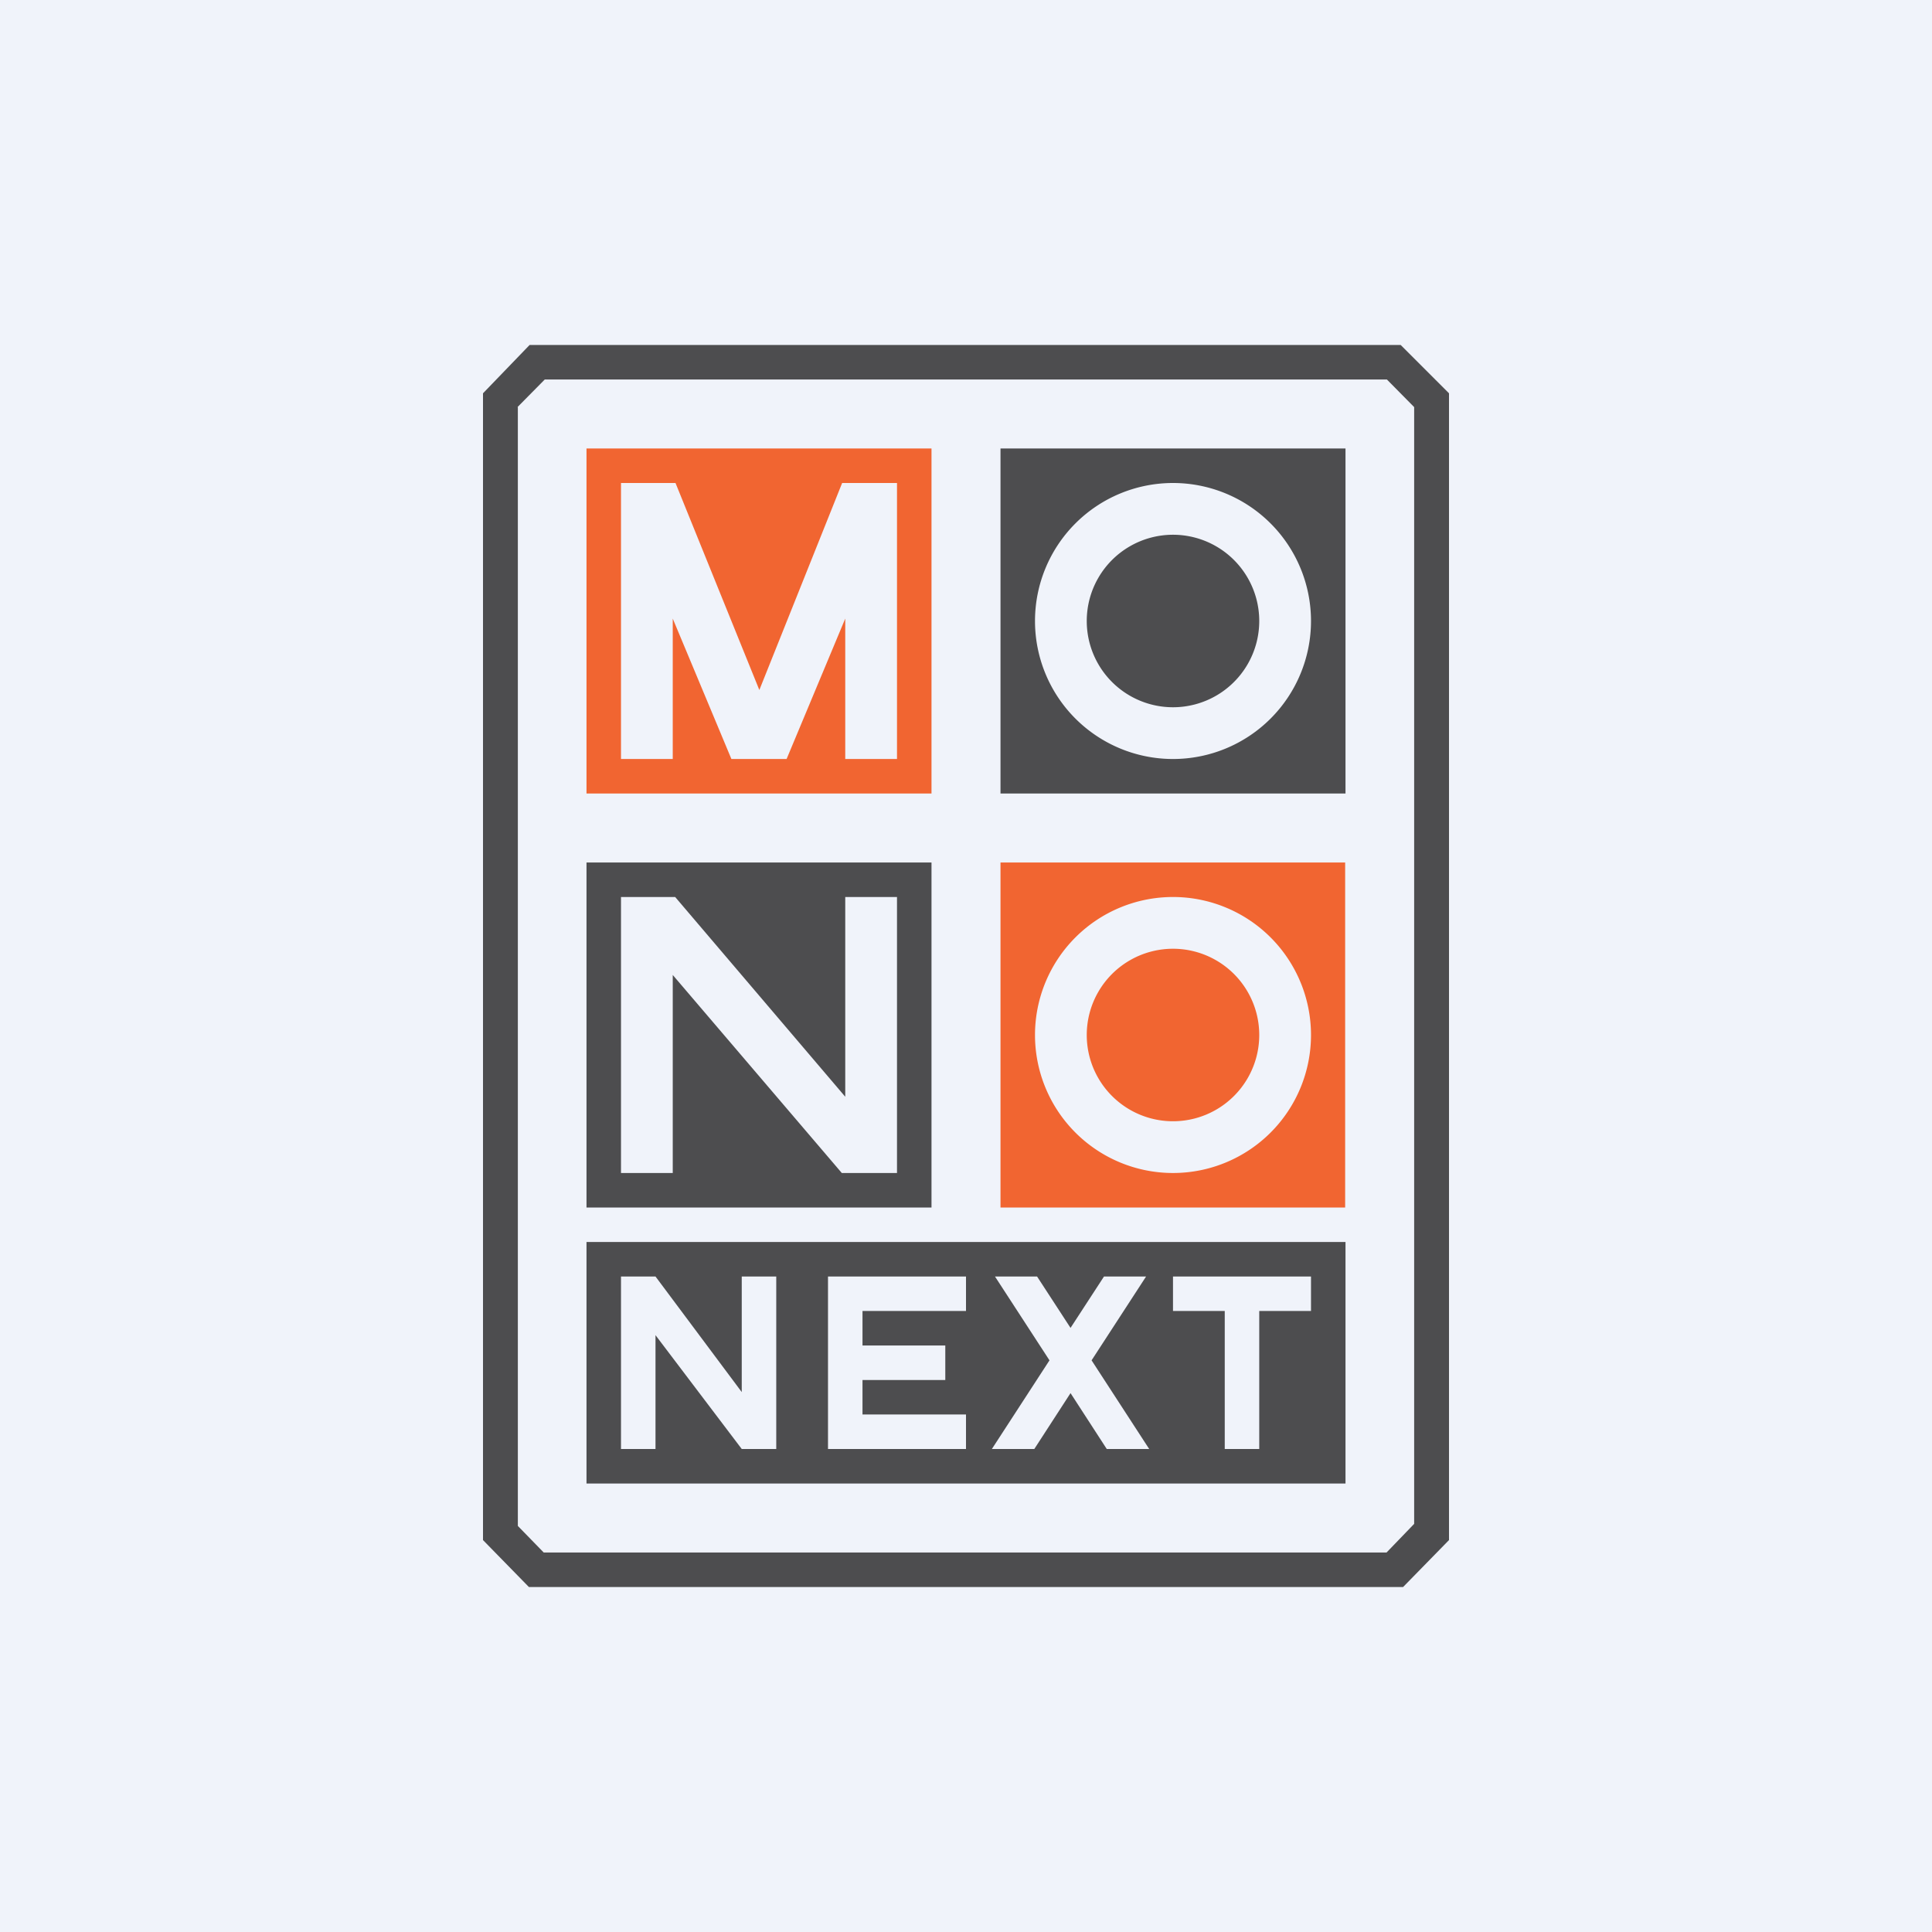 <!-- by TradingView --><svg xmlns="http://www.w3.org/2000/svg" width="56" height="56" viewBox="0 0 56 56"><path fill="#F0F3FA" d="M0 0h56v56H0z"/><path fill-rule="evenodd" d="M14 11.4l1.35-1.4H40.6L42 11.4v33.24L40.67 46H15.33L14 44.64V11.4zm1 .4l.79-.8H40.2l.79.8v32.37l-.8.83H15.76l-.75-.77V11.8z" fill="#4D4D4F"/><path d="M27 13H17v10h10V13zm-9 9v-8h1.58l2.43 6 2.4-6H26v8h-1.5v-4.07L22.8 22h-1.6l-1.7-4.07V22H18z" fill="#F16531"/><path d="M39 13H29v10h10V13zm-1 5a4 4 0 1 1-8 0 4 4 0 0 1 8 0zm-1.5 0a2.5 2.5 0 1 1-5 0 2.5 2.5 0 0 1 5 0z" fill="#4D4D4F"/><path d="M38.99 25H29v10h9.99V25zM38 30a4 4 0 1 1-8 0 4 4 0 0 1 8 0zm-1.5 0a2.5 2.5 0 1 1-5 0 2.5 2.5 0 0 1 5 0z" fill="#F16531"/><path d="M27 25H17v10h10V25zm-9 9v-8h1.57l4.93 5.79V26H26v8h-1.6l-4.9-5.74V34H18z" fill="#4D4D4F"/><path fill-rule="evenodd" d="M39 36H17v7h22v-7zm-21 6v-5h1l2.5 3.35V37h1v5h-1L19 38.7V42h-1zm7-5h-1v5h4v-1h-3v-1h2.4v-1H25v-1h3v-1h-3zm9 0h4v1h-1.5v4h-1v-4H34v-1zm-.78 0H32l-.97 1.49-.97-1.49h-1.22l1.58 2.43L28.75 42h1.23l1.05-1.62L32.08 42h1.23l-1.67-2.57L33.22 37z" fill="#4D4D4F"/></svg>
